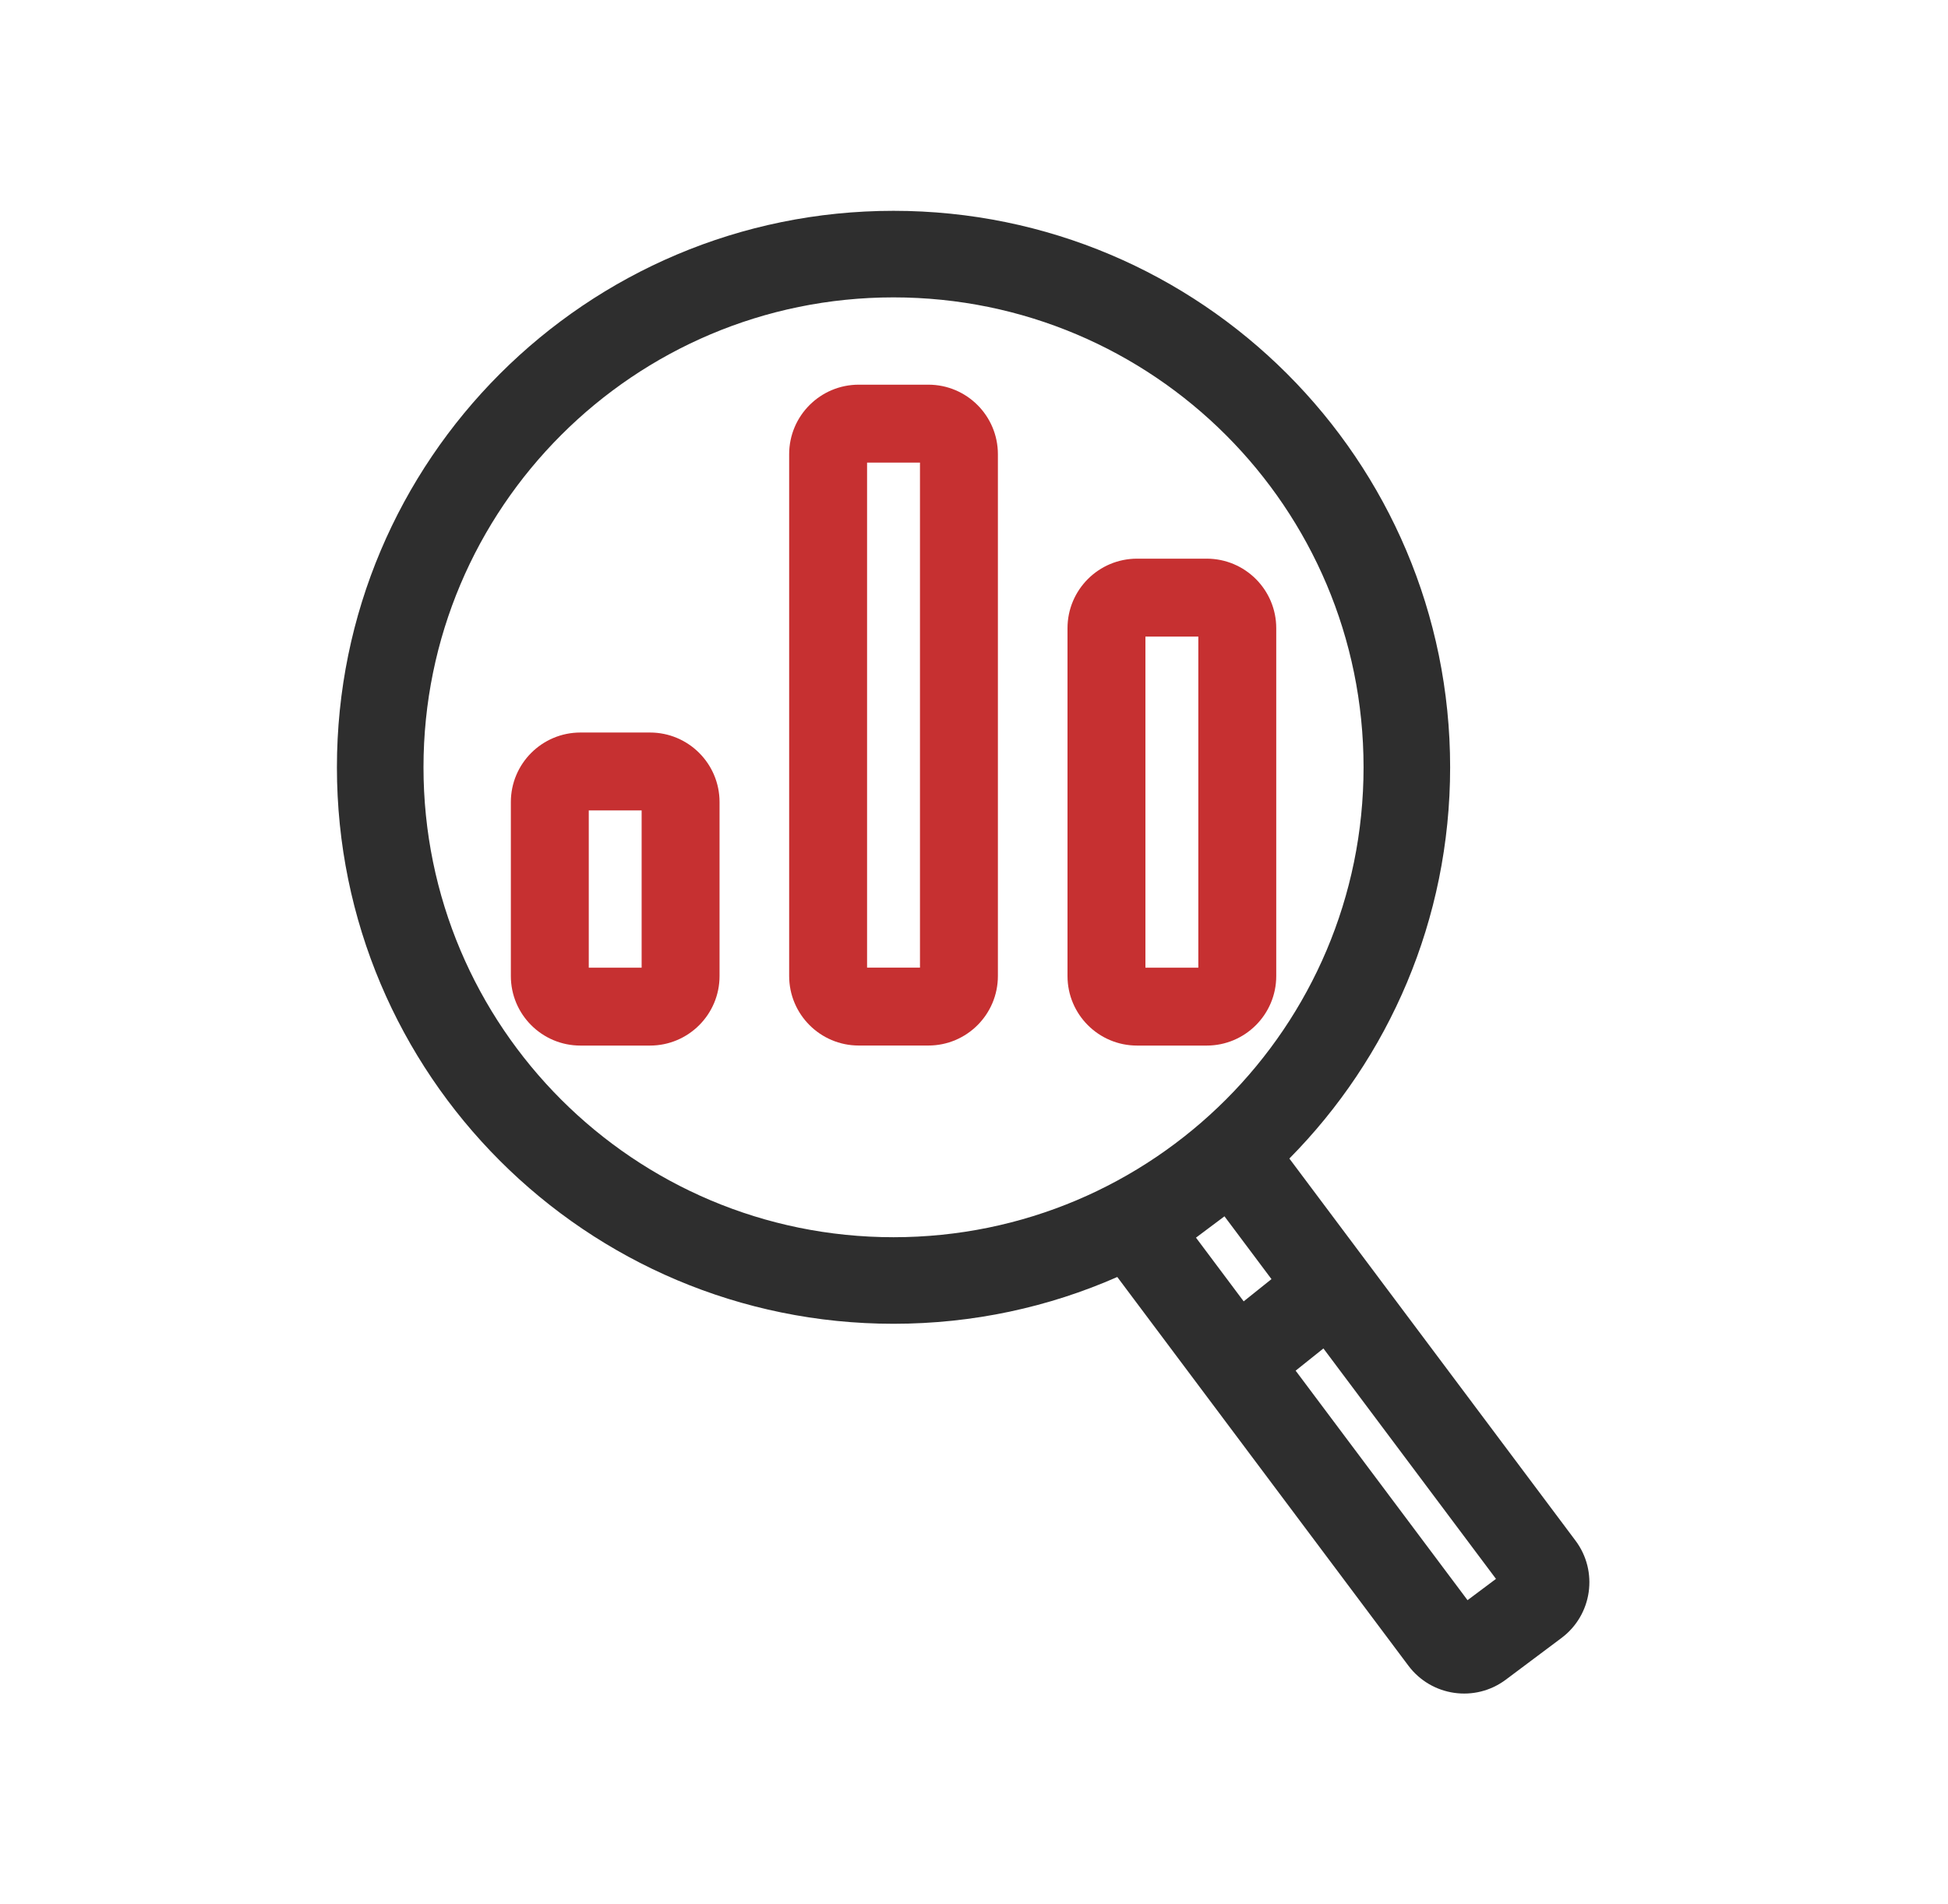 <svg xmlns="http://www.w3.org/2000/svg" width="45" height="44" viewBox="0 0 45 44" fill="none"><path fill-rule="evenodd" clip-rule="evenodd" d="M19.838 8.888C18.95 8.888 18.23 9.608 18.23 10.495V22.55C18.23 23.437 18.95 24.157 19.838 24.157H21.445C22.333 24.157 23.052 23.437 23.052 22.55V10.495C23.052 9.608 22.333 8.888 21.445 8.888H19.838ZM20.03 10.688V22.357H21.252V10.688H20.03Z" fill="#C63031"></path><path fill-rule="evenodd" clip-rule="evenodd" d="M13.408 16.925C12.52 16.925 11.801 17.645 11.801 18.532V22.551C11.801 23.438 12.52 24.158 13.408 24.158H15.015C15.903 24.158 16.622 23.438 16.622 22.551V18.532C16.622 17.645 15.903 16.925 15.015 16.925H13.408ZM13.601 18.725V22.358H14.822V18.725H13.601Z" fill="#C63031"></path><path fill-rule="evenodd" clip-rule="evenodd" d="M24.66 14.515C24.66 13.627 25.38 12.908 26.267 12.908H27.875C28.762 12.908 29.482 13.627 29.482 14.515V22.551C29.482 23.439 28.762 24.158 27.875 24.158H26.267C25.38 24.158 24.66 23.439 24.66 22.551V14.515ZM26.46 22.358V14.708H27.682V22.358H26.46Z" fill="#C63031"></path><path fill-rule="evenodd" clip-rule="evenodd" d="M20.641 30.586C22.48 30.586 24.228 30.201 25.81 29.505L32.535 38.486C33.067 39.196 34.075 39.341 34.785 38.809L36.072 37.845C36.782 37.313 36.927 36.306 36.395 35.596L29.785 26.768C32.081 24.446 33.499 21.253 33.499 17.729C33.499 10.627 27.742 4.871 20.641 4.871C13.54 4.871 7.783 10.627 7.783 17.729C7.783 24.83 13.54 30.586 20.641 30.586ZM20.641 28.586C26.638 28.586 31.499 23.725 31.499 17.729C31.499 11.732 26.638 6.871 20.641 6.871C14.645 6.871 9.783 11.732 9.783 17.729C9.783 23.725 14.645 28.586 20.641 28.586ZM28.286 28.103L27.628 28.596L28.73 30.068L29.372 29.554L28.286 28.103ZM30.572 31.156L29.93 31.669L33.901 36.972L34.558 36.48L30.572 31.156Z" fill="#2E2E2E"></path></svg>